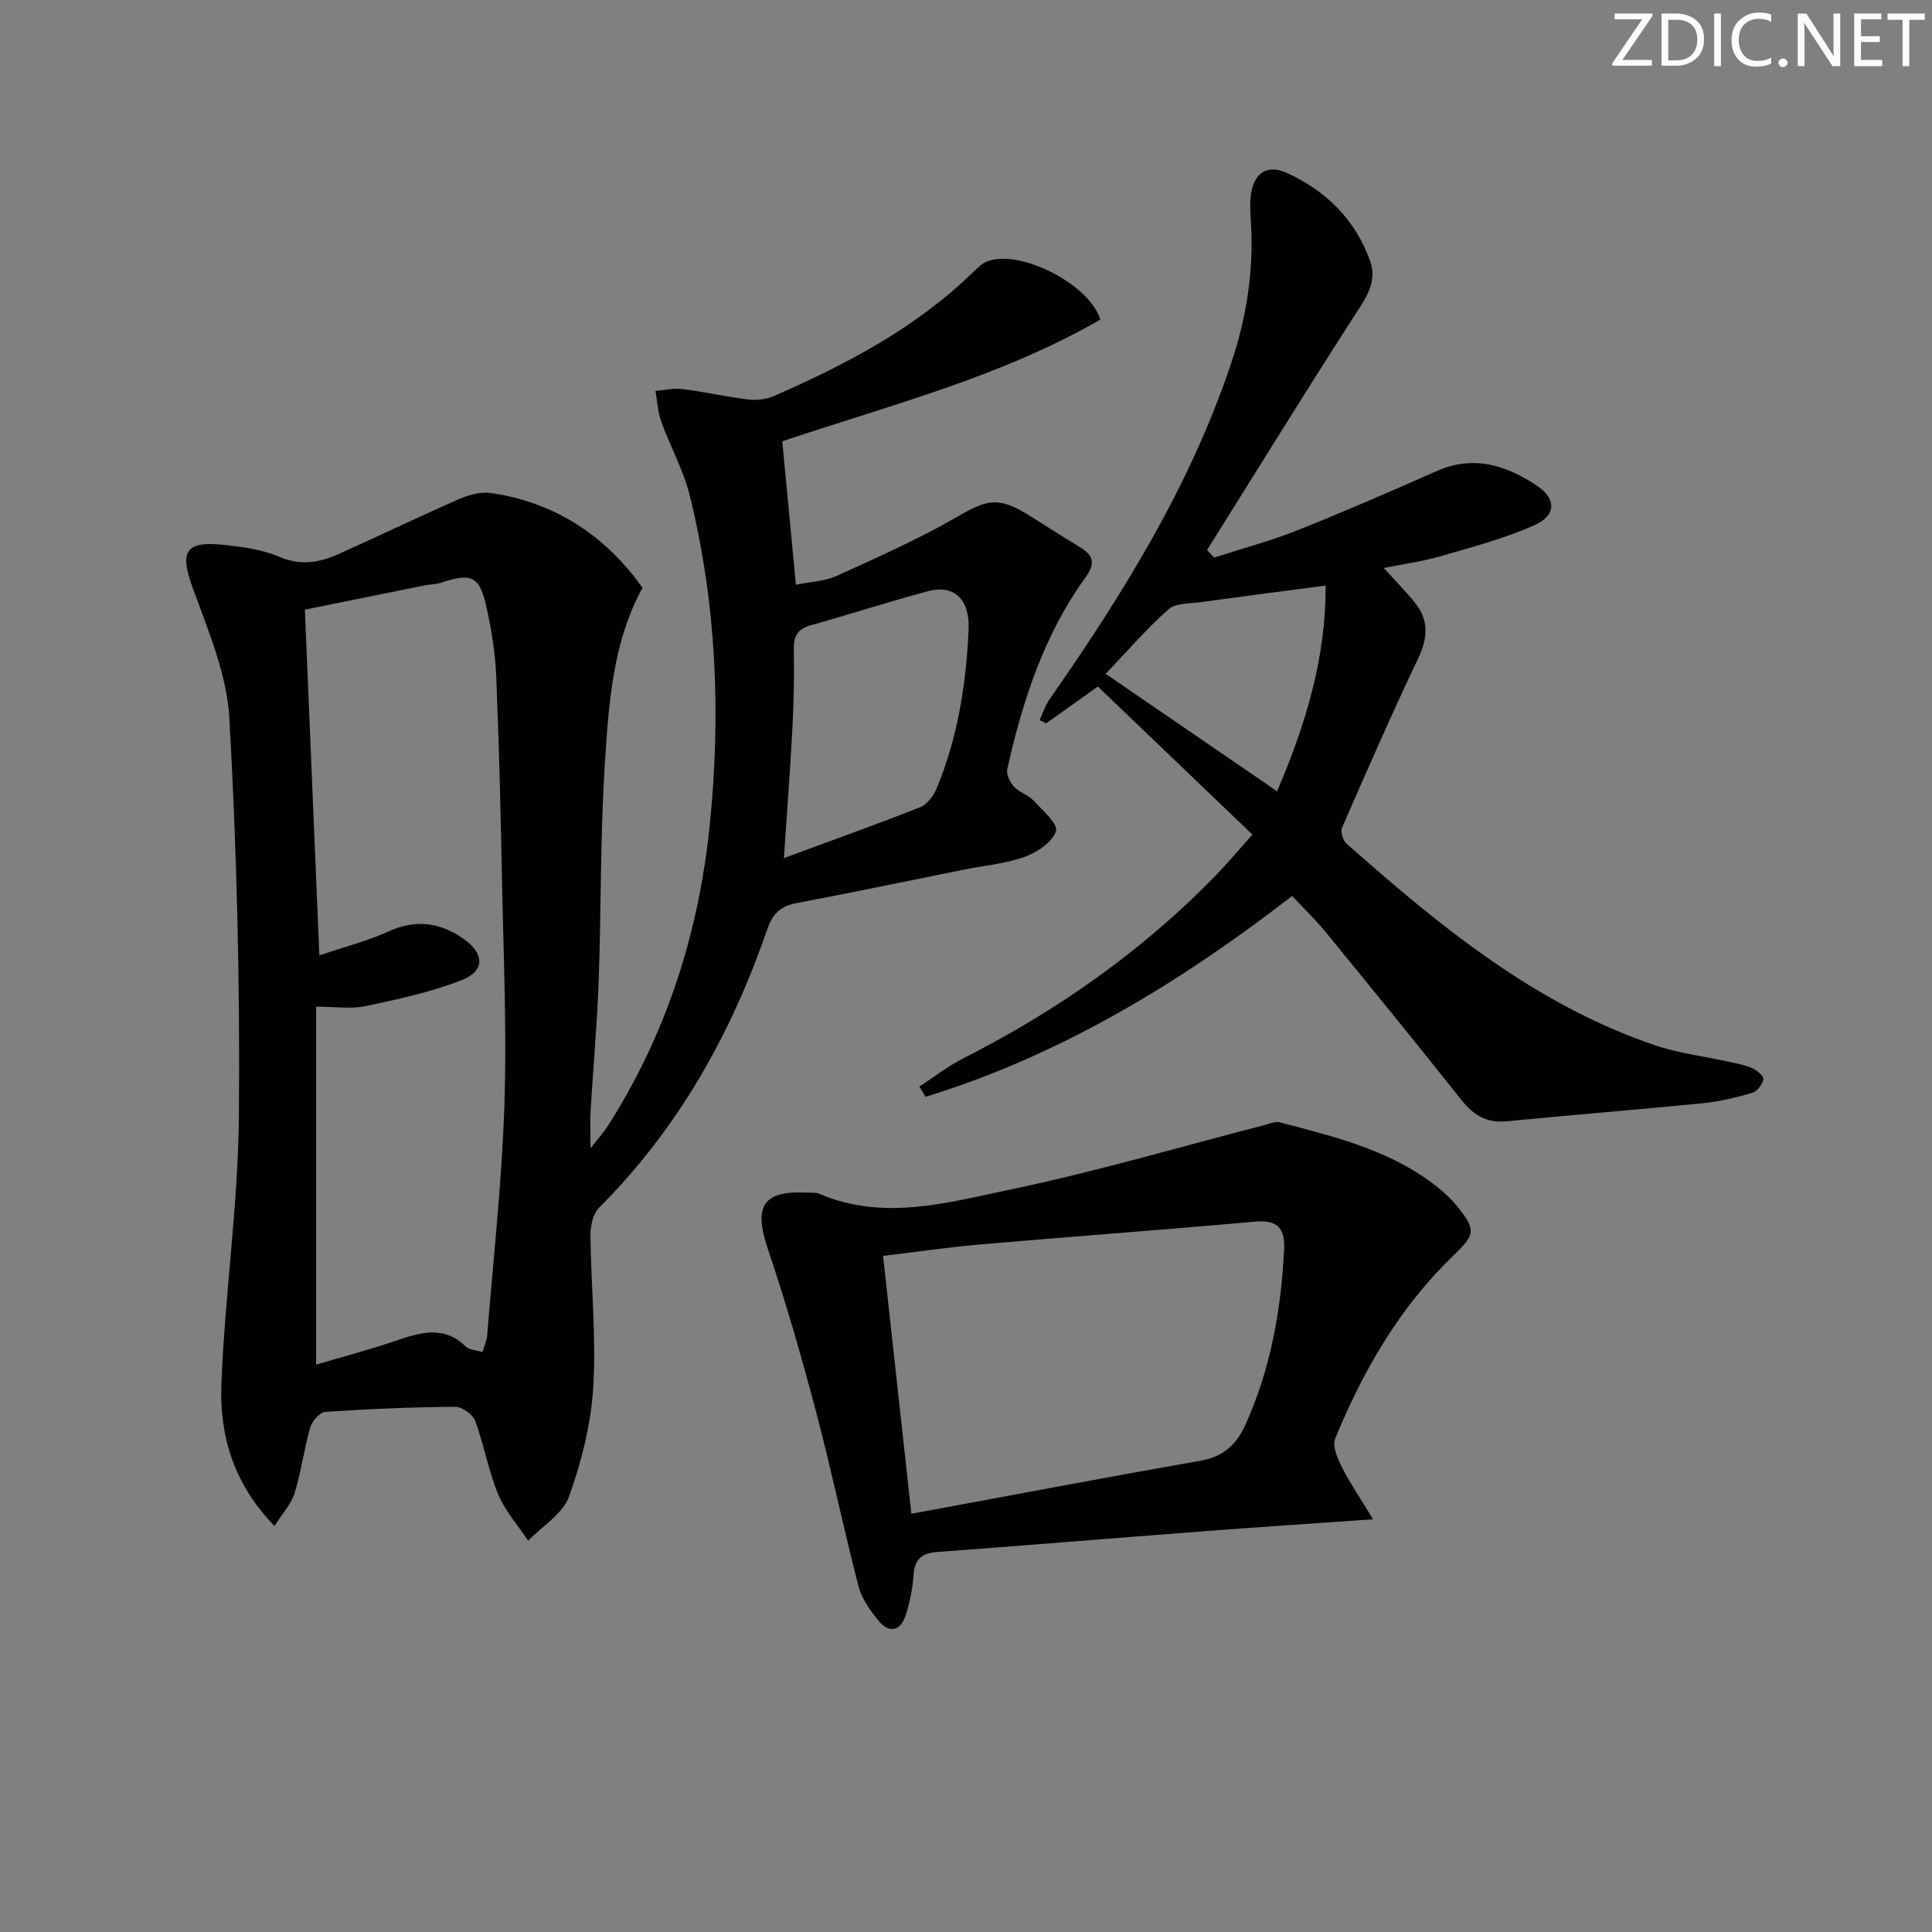 <svg enable-background="new 0 0 400 400" viewBox="0 0 400 400" xmlns="http://www.w3.org/2000/svg"><rect x="0" y="0" width="400" height="400" fill="#808080" stroke="none"/><g fill="#fafbfa"><path d="m342.2 3.2-6.3 9.2h6.1v1.2h-8.2v-.5l6.2-9.1h-5.7v-1.2h7.8v.4z"/><path d="m344 13.7v-10.9h3.1c1.6 0 3 .5 4.1 1.4 1.1 1 1.6 2.2 1.6 3.9s-.5 3-1.6 4-2.5 1.5-4.2 1.5h-3zm1.4-9.6v8.4h1.6c1.4 0 2.5-.4 3.2-1.1.8-.8 1.2-1.8 1.2-3.2s-.4-2.4-1.2-3.1-1.8-1-3.1-1z"/><path d="m356.3 2.8v10.9h-1.4v-10.9z"/><path d="m366.6 13.2c-.8.4-1.8.6-3 .6-1.6 0-2.8-.5-3.7-1.5s-1.4-2.3-1.4-3.9c0-1.7.5-3.2 1.6-4.2s2.4-1.6 4-1.6c1 0 1.9.1 2.6.4v1.5c-.8-.4-1.6-.6-2.6-.6-1.2 0-2.2.4-3 1.2s-1.1 1.9-1.1 3.3c0 1.3.4 2.3 1.1 3.1s1.6 1.1 2.8 1.1c1.1 0 2-.2 2.8-.7v1.3z"/><path d="m368.2 13c0-.3.1-.5.3-.6.2-.2.4-.3.6-.3.3 0 .5.1.7.3s.3.4.3.6-.1.5-.3.6c-.2.2-.4.3-.7.3s-.5-.1-.6-.3c-.2-.2-.3-.4-.3-.6z"/><path d="m381.1 13.7h-1.7l-5.5-8.4c-.2-.2-.3-.5-.4-.7 0 .2.1.8.1 1.5v7.6h-1.4v-10.9h1.8l5.3 8.3c.3.4.4.6.4.8 0-.3-.1-.8-.1-1.6v-7.5h1.4v10.9z"/><path d="m389.7 13.7h-5.8v-10.9h5.6v1.2h-4.2v3.5h3.9v1.2h-3.9v3.7h4.4z"/><path d="m398.4 4.1h-3.1v9.6h-1.4v-9.6h-3.1v-1.3h7.7v1.3z"/></g><path d="m56.84 315.95c-8.76-9.02-11.43-19.12-11-29.71.76-18.42 3.46-36.79 3.62-55.19.24-27.44-.43-54.92-1.97-82.31-.51-9.16-4.42-18.27-7.62-27.09-2.67-7.37-1.58-9.67 6.27-8.86 3.94.41 8.06.94 11.64 2.48 4.48 1.93 8.41 1.19 12.41-.6 8.32-3.73 16.54-7.7 24.89-11.35 2.02-.88 4.51-1.55 6.62-1.24 12.94 1.88 23.59 8.67 31.32 19.62-6.25 11.45-7.02 24.29-7.82 36.95-.94 14.77-.72 29.61-1.25 44.4-.32 8.97-1.13 17.92-1.67 26.88-.13 2.11-.02 4.22-.02 7.82 1.75-2.24 2.79-3.37 3.6-4.65 12.21-19.16 18.88-40.17 21.13-62.7 2.28-22.85 1.33-45.52-4.19-67.84-1.3-5.25-4.04-10.12-5.89-15.25-.72-2.01-.82-4.24-1.2-6.37 1.86-.15 3.76-.62 5.57-.39 4.6.58 9.14 1.62 13.74 2.17 1.71.21 3.69-.06 5.27-.75 15-6.55 29.39-14.12 41.27-25.71.83-.81 1.73-1.69 2.76-2.11 6.65-2.69 21.23 4.59 23.49 12.02-20.5 11.83-43.41 17.67-65.85 25.19.93 9.79 1.84 19.35 2.82 29.7 2.9-.59 5.93-.68 8.47-1.84 8.43-3.82 16.92-7.6 24.92-12.22 6.12-3.53 8.46-4.23 14.49-.54 3.68 2.26 7.29 4.64 11 6.86 2.77 1.66 3.1 3.44 1.17 6.1-8.67 11.93-13.1 25.64-16.29 39.82-.24 1.09.59 2.74 1.43 3.66 1.09 1.19 2.93 1.69 4.03 2.87 1.85 1.99 5.12 4.85 4.63 6.31-.75 2.28-3.88 4.38-6.45 5.31-4.01 1.44-8.41 1.81-12.63 2.66-11.55 2.32-23.08 4.74-34.65 6.93-3.34.63-4.95 2.22-6.07 5.48-7.47 21.65-18.43 41.22-34.78 57.56-1.28 1.28-1.82 3.82-1.8 5.77.11 10.47 1.21 20.97.58 31.38-.47 7.65-2.41 15.42-5.01 22.66-1.29 3.6-5.55 6.14-8.47 9.16-2.12-3.19-4.78-6.16-6.22-9.64-2.02-4.88-2.91-10.22-4.76-15.19-.5-1.34-2.71-2.91-4.12-2.9-8.98.07-17.96.45-26.92 1.06-1.14.08-2.73 1.93-3.11 3.25-1.28 4.44-1.85 9.08-3.2 13.49-.66 2.22-2.43 4.11-4.18 6.89zm43.06-36.01c.38-1.34.88-2.41.97-3.51 1.27-15.87 3.04-31.73 3.56-47.62.51-15.44-.19-30.93-.49-46.39-.28-14.13-.61-28.26-1.2-42.38-.2-4.78-.97-9.58-2-14.26-1.44-6.57-3.11-7.28-9.56-5.09-.92.31-1.97.25-2.94.45-8.25 1.66-16.49 3.33-25.12 5.08 1 23.87 1.98 47.18 3 71.59 5.37-1.83 10.03-3.01 14.34-4.97 5.61-2.56 10.61-1.87 15.46 1.5 4.39 3.05 4.56 6.66-.32 8.58-6.38 2.51-13.21 3.96-19.95 5.39-2.96.63-6.16.11-10.2.11v74.11c5.19-1.54 10.77-3 16.23-4.85 5.16-1.75 10.11-3.42 14.78 1.13.72.69 2.09.71 3.44 1.13zm62.4-102.28c9.9-3.66 19.09-6.94 28.17-10.52 1.44-.57 2.79-2.31 3.42-3.82 4.38-10.53 6.15-21.65 6.65-32.97.28-6.25-3.01-9.39-8.36-7.96-8.16 2.18-16.2 4.79-24.33 7.07-2.74.77-3.56 2.26-3.5 5.02.11 5.48-.01 10.98-.3 16.45-.45 8.58-1.11 17.14-1.75 26.73z" fill="#010104"/><path d="m267.53 185.5c-23.41 18.09-48.01 33-75.91 41.59-.42-.71-.85-1.42-1.27-2.13 3.05-1.98 5.95-4.26 9.18-5.89 19.3-9.79 36.79-22.06 51.94-37.57 2.54-2.61 4.88-5.41 7.84-8.7-10.81-10.35-21.46-20.55-32.01-30.66-3.8 2.71-7.24 5.16-10.69 7.62-.46-.22-.91-.45-1.37-.67.68-1.45 1.16-3.04 2.07-4.33 15.18-21.73 29.08-44.16 37.58-69.51 3.21-9.57 4.74-19.36 4.09-29.46-.13-1.99-.25-4.04.09-5.98.72-4.12 3.45-5.76 7.23-4.06 8.23 3.7 14.31 9.73 17.37 18.29 1.63 4.55-1.17 8.09-3.59 11.85-10.23 15.89-20.14 31.98-30.17 47.99.48.52.97 1.04 1.45 1.56 5.76-1.86 11.64-3.42 17.26-5.65 9.72-3.86 19.31-8.06 28.88-12.28 7.57-3.34 14.35-1.19 20.63 3 4.2 2.8 4.08 6.26-.59 8.3-6.18 2.7-12.79 4.48-19.3 6.35-3.92 1.13-8 1.67-11.74 2.43 2.32 2.58 4.52 4.8 6.47 7.23 2.94 3.66 2.63 7.35.61 11.58-5.5 11.53-10.61 23.25-15.72 34.96-.36.83.16 2.62.89 3.27 19.24 17.04 39.03 33.33 63.86 41.77 4.99 1.69 10.34 2.31 15.52 3.47 1.62.36 3.29.66 4.78 1.34.94.43 2.32 1.67 2.19 2.26-.24 1.08-1.29 2.49-2.29 2.78-3.32.97-6.73 1.8-10.17 2.15-13.55 1.35-27.12 2.42-40.67 3.75-4.13.41-6.87-1.24-9.36-4.37-9.22-11.59-18.56-23.09-27.93-34.55-2.2-2.71-4.71-5.11-7.15-7.73zm-3.12-21.68c6.07-14.17 10.1-27.77 10.05-42.59-8.96 1.18-17.47 2.28-25.98 3.45-2.25.31-5.1.17-6.57 1.48-4.5 4-8.46 8.6-13 13.35 12.12 8.31 23.56 16.14 35.5 24.31z" fill="#010104"/><path d="m284.29 314.55c-12.88.91-23.98 1.63-35.07 2.48-18.39 1.4-36.77 2.93-55.17 4.29-3.25.24-4.72 1.51-4.92 4.86-.17 2.78-.77 5.6-1.63 8.26-1.05 3.23-3.37 3.8-5.56 1.17-1.76-2.12-3.52-4.62-4.2-7.22-3.12-12.02-5.63-24.2-8.81-36.21-3.01-11.35-6.26-22.66-10.01-33.78-2.93-8.7-.93-11.97 8.21-11.48.83.04 1.75-.08 2.47.23 13.31 5.72 26.6 1.84 39.55-.86 17.65-3.68 35-8.81 52.49-13.31 1.1-.28 2.34-.87 3.33-.61 11.88 3.11 23.88 5.99 33.6 14.2 1.01.85 1.96 1.8 2.81 2.82 4.3 5.18 4.15 6.11-.5 10.59-11.11 10.7-18.66 23.77-24.45 37.88-.66 1.61.6 4.31 1.55 6.21 1.68 3.27 3.79 6.34 6.31 10.48zm-101.46-54.53c1.95 17.74 3.82 34.82 5.86 53.39 20.31-3.75 40.15-7.52 60.03-11.02 4.66-.82 7.32-3.42 9.14-7.43 5.2-11.51 7.37-23.66 8-36.19.23-4.47-1.32-6.26-6.03-5.84-19.01 1.7-38.06 3.09-57.07 4.73-6.54.58-13.05 1.54-19.93 2.36z" fill="#010104"/></svg>